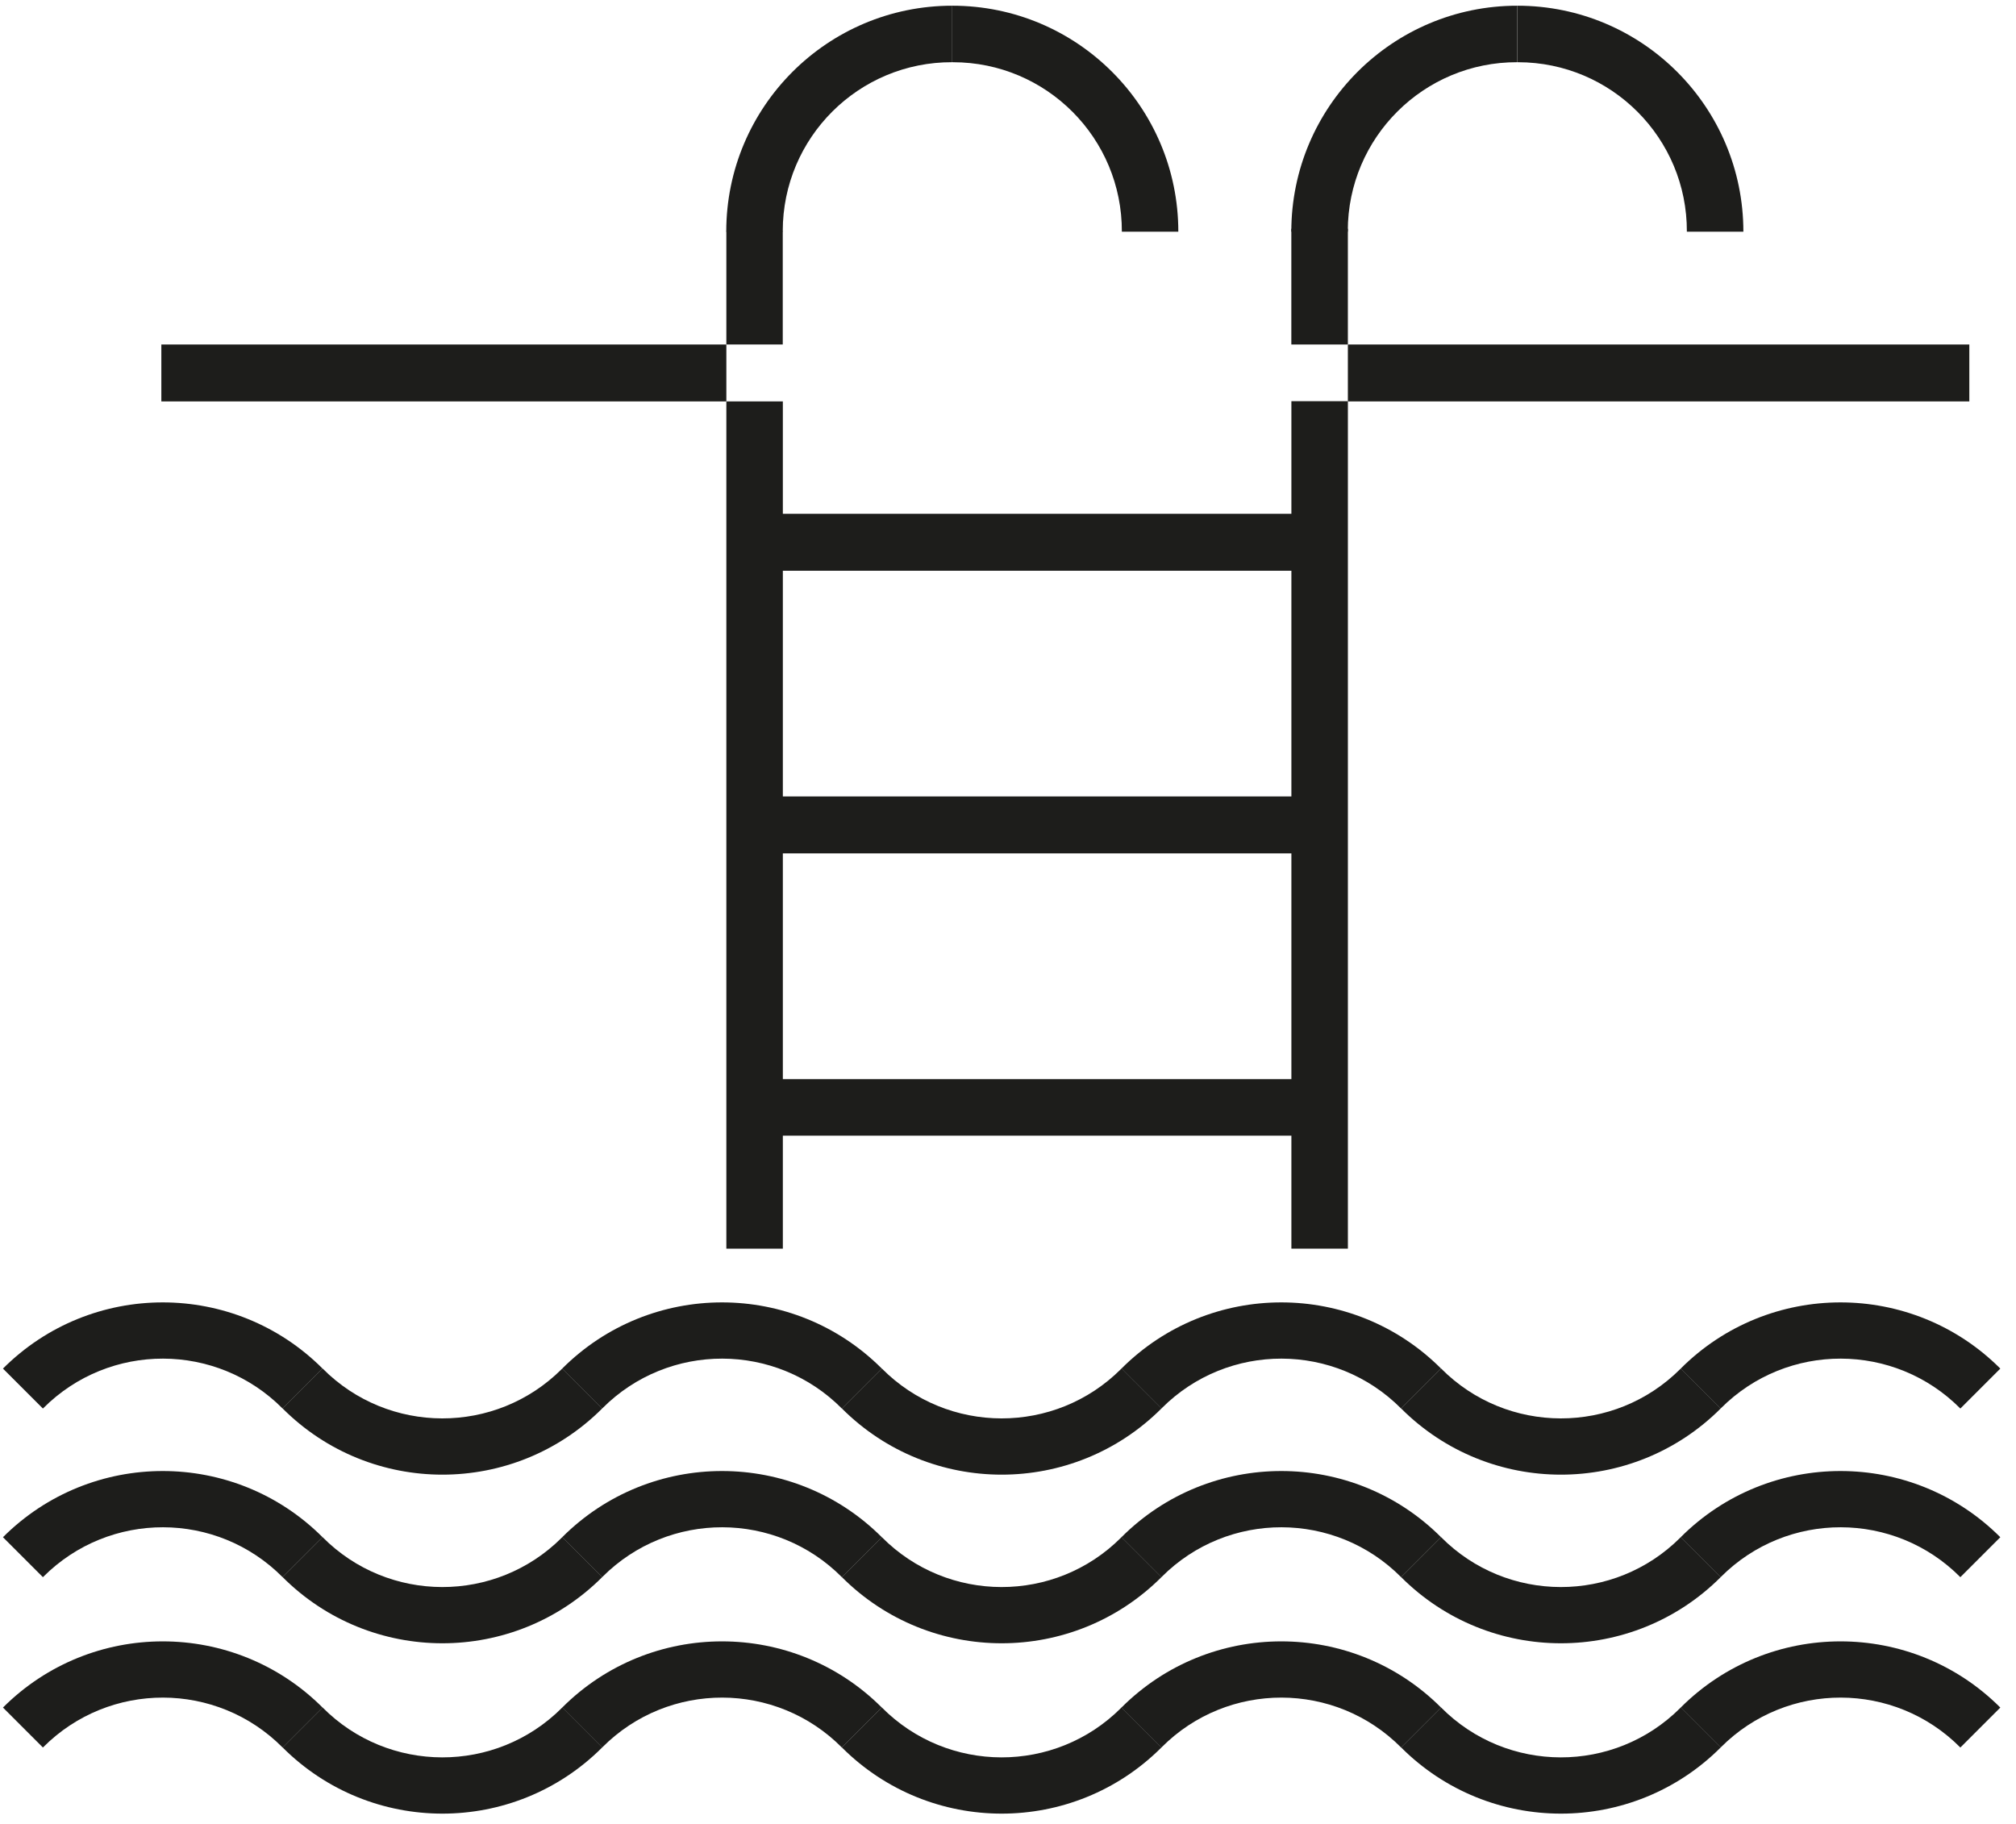 <?xml version="1.0" encoding="UTF-8"?>
<svg width="126px" height="114px" viewBox="0 0 126 114" version="1.1" xmlns="http://www.w3.org/2000/svg" xmlns:xlink="http://www.w3.org/1999/xlink">
    <title>Group 7</title>
    <g id="Page-1" stroke="none" stroke-width="1" fill="none" fill-rule="evenodd">
        <g id="Group-807" transform="translate(-1126, -2)" fill="#1D1D1B">
            <g id="Group-7" transform="translate(1126.185, 2.357)">
                <polygon id="Fill-513" points="45.212 77.688 48.743 77.688 48.743 24.732 45.212 24.732"></polygon>
                <path d="M48.737,14.125 L48.737,14.086 C48.737,8.242 53.486,3.51 59.33,3.531 L59.33,0 C51.529,0 45.206,6.324 45.206,14.125 L48.737,14.125 Z" id="Fill-514"></path>
                <path d="M59.336,3.532 L59.375,3.532 C65.22,3.532 69.951,8.281 69.931,14.125 L73.46,14.125 C73.46,6.324 67.138,0 59.336,0 L59.336,3.532 Z" id="Fill-515"></path>
                <path d="M2.497,108.867 L2.525,108.839 C6.658,104.706 13.361,104.719 17.478,108.867 L19.976,106.37 C14.459,100.854 5.516,100.854 0,106.37 L2.497,108.867 Z" id="Fill-516"></path>
                <path d="M34.957,106.365 L34.931,106.392 C30.798,110.525 24.094,110.513 19.976,106.365 L17.478,108.862 C22.995,114.379 31.938,114.379 37.454,108.862 L34.957,106.365 Z" id="Fill-517"></path>
                <path d="M37.45,108.867 L37.477,108.839 C41.61,104.706 48.314,104.719 52.432,108.867 L54.929,106.37 C49.412,100.854 40.47,100.854 34.953,106.37 L37.45,108.867 Z" id="Fill-518"></path>
                <path d="M69.911,106.365 L69.883,106.392 C65.75,110.525 59.047,110.513 54.929,106.365 L52.432,108.862 C57.949,114.379 66.89,114.379 72.408,108.862 L69.911,106.365 Z" id="Fill-519"></path>
                <path d="M72.403,108.867 L72.431,108.839 C76.563,104.706 83.267,104.719 87.385,108.867 L89.882,106.37 C84.365,100.854 75.423,100.854 69.906,106.37 L72.403,108.867 Z" id="Fill-520"></path>
                <path d="M107.356,108.867 L107.383,108.839 C111.517,104.706 118.219,104.719 122.337,108.867 L124.835,106.37 C119.318,100.854 110.375,100.854 104.859,106.37 L107.356,108.867 Z" id="Fill-521"></path>
                <path d="M104.864,106.365 L104.837,106.392 C100.704,110.525 94,110.513 89.882,106.365 L87.385,108.862 C92.902,114.379 101.844,114.379 107.361,108.862 L104.864,106.365 Z" id="Fill-522"></path>
                <path d="M2.497,98.22 L2.525,98.193 C6.658,94.06 13.361,94.073 17.478,98.22 L19.976,95.723 C14.459,90.207 5.516,90.207 0,95.723 L2.497,98.22 Z" id="Fill-523"></path>
                <path d="M34.957,95.719 L34.931,95.746 C30.798,99.879 24.094,99.867 19.976,95.719 L17.478,98.216 C22.995,103.731 31.938,103.731 37.454,98.216 L34.957,95.719 Z" id="Fill-524"></path>
                <path d="M37.45,98.22 L37.477,98.193 C41.61,94.06 48.314,94.073 52.432,98.22 L54.929,95.723 C49.412,90.207 40.47,90.207 34.953,95.723 L37.45,98.22 Z" id="Fill-525"></path>
                <path d="M69.911,95.719 L69.883,95.746 C65.75,99.879 59.047,99.867 54.929,95.719 L52.432,98.216 C57.949,103.731 66.89,103.731 72.408,98.216 L69.911,95.719 Z" id="Fill-526"></path>
                <path d="M72.403,98.22 L72.431,98.193 C76.563,94.06 83.267,94.073 87.385,98.22 L89.882,95.723 C84.365,90.207 75.423,90.207 69.906,95.723 L72.403,98.22 Z" id="Fill-527"></path>
                <path d="M107.356,98.22 L107.383,98.193 C111.517,94.06 118.219,94.073 122.337,98.22 L124.835,95.723 C119.318,90.207 110.375,90.207 104.859,95.723 L107.356,98.22 Z" id="Fill-528"></path>
                <path d="M104.864,95.719 L104.837,95.746 C100.704,99.879 94,99.867 89.882,95.719 L87.385,98.216 C92.902,103.731 101.844,103.731 107.361,98.216 L104.864,95.719 Z" id="Fill-529"></path>
                <path d="M2.497,87.68 L2.525,87.652 C6.658,83.519 13.361,83.533 17.478,87.68 L19.976,85.183 C14.459,79.667 5.516,79.667 0,85.183 L2.497,87.68 Z" id="Fill-530"></path>
                <path d="M34.957,85.178 L34.931,85.206 C30.798,89.338 24.094,89.326 19.976,85.178 L17.478,87.675 C22.995,93.192 31.938,93.192 37.454,87.675 L34.957,85.178 Z" id="Fill-531"></path>
                <path d="M37.45,87.68 L37.477,87.652 C41.61,83.519 48.314,83.533 52.432,87.68 L54.929,85.183 C49.412,79.667 40.47,79.667 34.953,85.183 L37.45,87.68 Z" id="Fill-532"></path>
                <path d="M69.911,85.178 L69.883,85.206 C65.75,89.338 59.047,89.326 54.929,85.178 L52.432,87.675 C57.949,93.192 66.89,93.192 72.408,87.675 L69.911,85.178 Z" id="Fill-533"></path>
                <path d="M72.403,87.68 L72.431,87.652 C76.563,83.519 83.267,83.533 87.385,87.68 L89.882,85.183 C84.365,79.667 75.423,79.667 69.906,85.183 L72.403,87.68 Z" id="Fill-534"></path>
                <path d="M107.356,87.68 L107.383,87.652 C111.517,83.519 118.219,83.533 122.337,87.68 L124.835,85.183 C119.318,79.667 110.375,79.667 104.859,85.183 L107.356,87.68 Z" id="Fill-535"></path>
                <path d="M104.864,85.178 L104.837,85.206 C100.704,89.338 94,89.326 89.882,85.178 L87.385,87.675 C92.902,93.192 101.844,93.192 107.361,87.675 L104.864,85.178 Z" id="Fill-536"></path>
                <polygon id="Fill-537" points="80.527 77.687 84.058 77.687 84.058 24.719 80.527 24.719"></polygon>
                <path d="M84.052,14.125 L84.052,14.086 C84.052,8.242 88.801,3.51 94.647,3.531 L94.647,0 C86.844,0 80.522,6.324 80.522,14.125 L84.052,14.125 Z" id="Fill-538"></path>
                <path d="M94.651,3.532 L94.689,3.532 C100.534,3.532 105.266,8.281 105.244,14.125 L108.776,14.125 C108.776,6.324 102.452,0 94.651,0 L94.651,3.532 Z" id="Fill-539"></path>
                <polygon id="Fill-540" points="48.326 35.316 82.855 35.316 82.855 31.758 48.326 31.758"></polygon>
                <polygon id="Fill-541" points="48.326 52.982 82.855 52.982 82.855 49.423 48.326 49.423"></polygon>
                <polygon id="Fill-542" points="48.326 70.625 82.855 70.625 82.855 67.093 48.326 67.093"></polygon>
                <polygon id="Fill-543" points="9.899 24.733 45.212 24.733 45.212 21.175 9.899 21.175"></polygon>
                <polygon id="Fill-544" points="84.057 24.733 122.898 24.733 122.898 21.175 84.057 21.175"></polygon>
                <polygon id="Fill-545" points="45.212 21.174 48.737 21.174 48.737 14.086 45.212 14.086"></polygon>
                <polygon id="Fill-546" points="80.524 21.175 84.057 21.175 84.057 13.941 80.524 13.941"></polygon>
            </g>
        </g>
    </g>
</svg>